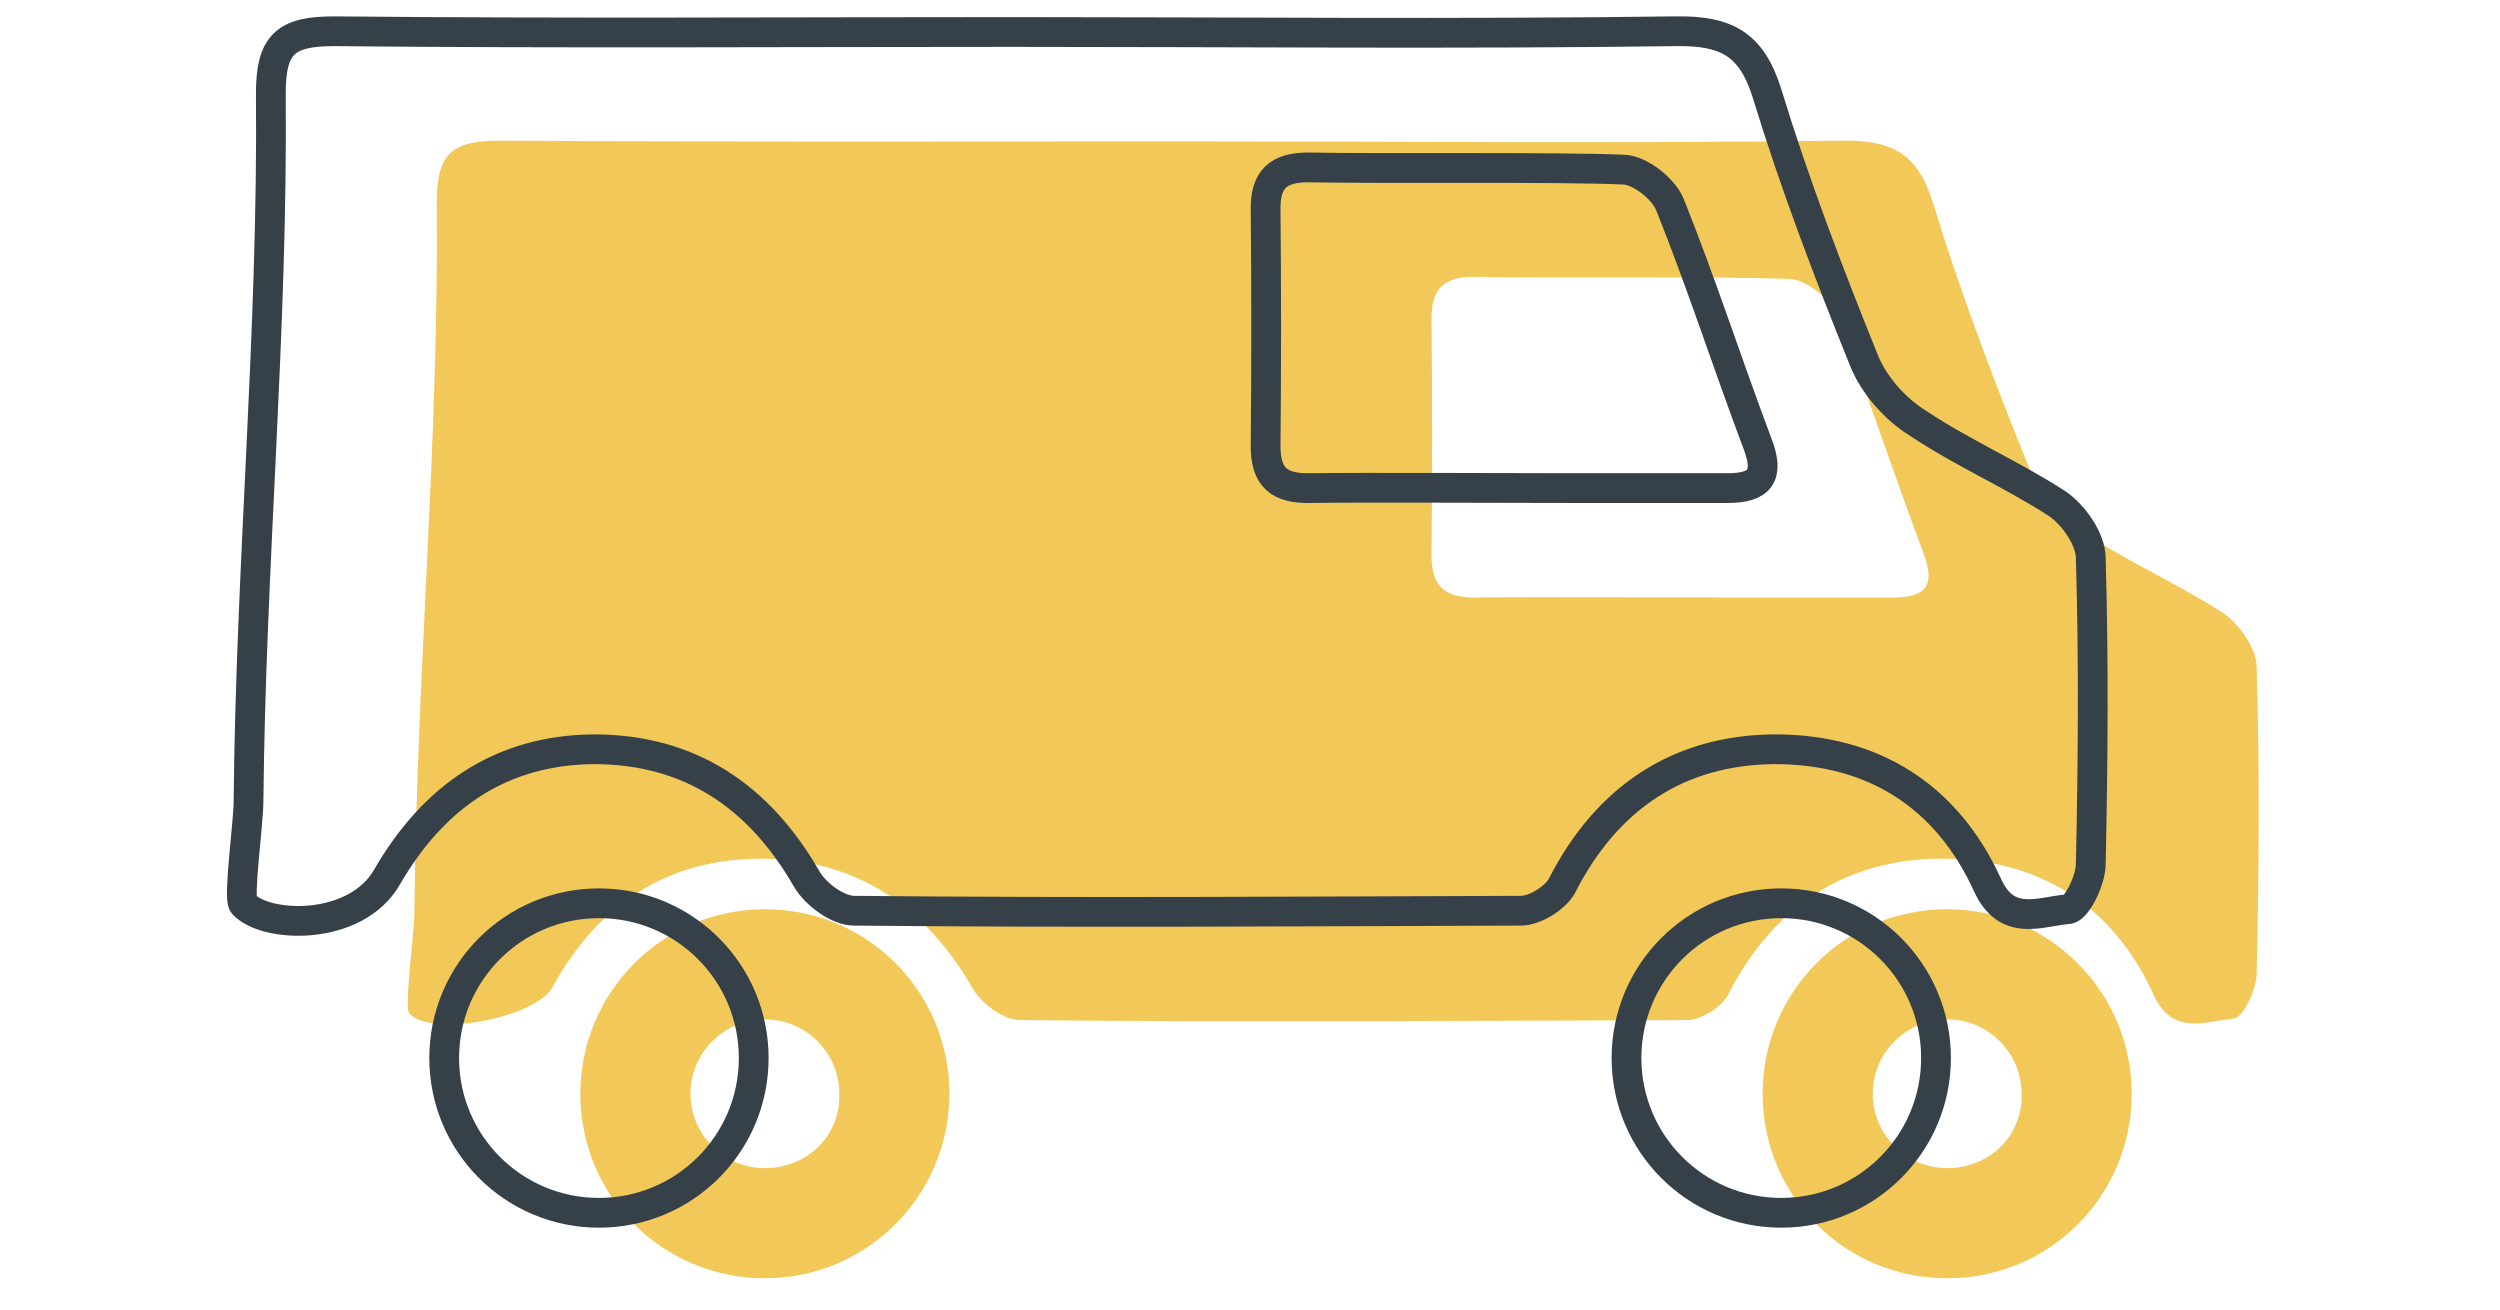 <?xml version="1.0" encoding="utf-8"?>
<!-- Generator: Adobe Illustrator 21.0.2, SVG Export Plug-In . SVG Version: 6.00 Build 0)  -->
<svg version="1.1" id="Layer_1" xmlns="http://www.w3.org/2000/svg" xmlns:xlink="http://www.w3.org/1999/xlink" x="0px" y="0px"
	 viewBox="0 0 336 176" style="enable-background:new 0 0 336 176;" xml:space="preserve">
<style type="text/css">
	.st0{fill:#F2C858;}
	.st1{fill:none;stroke:#354049;stroke-width:4;stroke-miterlimit:10;}
</style>
<g>
	<g>
		<g>
			<path class="st0" d="M158.6,19c29.6,0,59.2,0.3,88.9-0.1c6.7-0.1,10.2,1.6,12.3,8.4c3.7,12.1,8.2,23.9,13,35.8
				c1.3,3.3,4.2,6.6,7.3,8.5c6,4,12.7,6.9,18.7,10.8c2.2,1.5,4.5,4.8,4.5,7.3c0.4,13.6,0.3,27.4,0,41.1c0,2.2-1.9,6.1-3.1,6.1
				c-3.7,0.3-8.2,2.5-10.8-3.3c-5.5-12-15.4-18.2-28.6-18.2c-13,0.1-22.6,6.6-28.6,18.4c-0.9,1.6-3.6,3.3-5.5,3.3
				c-29.9,0.1-59.8,0.3-89.6,0c-2.2,0-5.2-2.2-6.4-4.3c-6.4-11.1-15.7-17.4-28.6-17.4c-12.4,0.1-21.7,6.1-27.8,17.2
				c-2.2,4.2-16.3,6.9-19.3,3.6c-0.7-0.9,0.7-10.9,0.7-13.8c0.3-31.9,3.3-63.3,3-95.1c0-6.6,1.9-8.4,8.5-8.4
				C97.7,19.1,128.1,19,158.6,19z M232.8,80.3c7.2,0,14.4,0,21.7,0c4.3,0,5.7-1.6,4-6c-4-10.6-7.5-21.5-11.8-32.2
				c-0.9-2.1-4-4.5-6.1-4.6c-9.1-0.4-33.4-0.1-42.5-0.3c-4,0-5.8,1.6-5.7,5.8c0.1,10.5,0.1,20.9,0,31.3c-0.1,4.6,1.8,6.1,6.1,6
				C205,80.2,226.4,80.3,232.8,80.3z"/>
			<path class="st0" d="M102.8,122.2C89.1,122.2,78,133.3,78,147c0,13.8,11.1,24.8,24.8,24.8s24.8-11.1,24.8-24.8
				C127.6,133.3,116.6,122.2,102.8,122.2z M102.8,157c-5.5,0-10-4.5-10-10c0-5.5,4.5-10,10-10s10,4.5,10,10
				C113,152.6,108.5,157,102.8,157z"/>
			<path class="st0" d="M261.7,122.2c-13.8,0-24.8,11.1-24.8,24.8c0,13.8,11.1,24.8,24.8,24.8c13.8,0,24.8-11.1,24.8-24.8
				C286.5,133.3,275.4,122.2,261.7,122.2z M261.7,157c-5.5,0-10-4.5-10-10c0-5.5,4.5-10,10-10c5.5,0,10,4.5,10,10
				C271.9,152.6,267.4,157,261.7,157z"/>
		</g>
	</g>
	<g>
		<g>
			<path class="st1" d="M136.3,4.3c29.6,0,59.2,0.3,88.9-0.1c6.7-0.1,10.2,1.6,12.3,8.4c3.7,12.1,8.2,23.9,13,35.8
				c1.3,3.3,4.2,6.6,7.3,8.5c6,4,12.7,6.9,18.7,10.8c2.2,1.5,4.5,4.8,4.5,7.3c0.4,13.6,0.3,27.4,0,41.1c0,2.2-1.9,6.1-3.1,6.1
				c-3.7,0.3-8.2,2.5-10.8-3.3c-5.5-12-15.4-18.2-28.6-18.2c-13,0.1-22.6,6.6-28.6,18.4c-0.9,1.6-3.6,3.3-5.5,3.3
				c-29.9,0.1-59.8,0.3-89.6,0c-2.2,0-5.2-2.2-6.4-4.3c-6.4-11.1-15.7-17.4-28.6-17.4c-12.4,0.1-21.5,6.3-27.8,17.2
				c-4.2,7.3-16.3,6.9-19.3,3.6c-0.7-0.9,0.7-10.9,0.7-13.8c0.3-31.9,3.3-63.3,3-95.1c0-6.6,1.9-8.4,8.5-8.4
				C75.4,4.5,105.8,4.3,136.3,4.3z M210.5,65.6c7.2,0,14.4,0,21.7,0c4.3,0,5.7-1.6,4-6c-4-10.6-7.5-21.5-11.8-32.2
				c-0.9-2.1-4-4.5-6.1-4.6c-9.1-0.4-33.4-0.1-42.5-0.3c-4,0-5.8,1.6-5.7,5.8c0.1,10.5,0.1,20.9,0,31.3c-0.1,4.6,1.8,6.1,6.1,6
				C182.7,65.5,204.1,65.6,210.5,65.6z"/>
			<path class="st1" d="M80.5,121.4c-11.5,0-20.8,9.3-20.8,20.8S69,163,80.5,163s20.8-9.3,20.8-20.8S92,121.4,80.5,121.4z"/>
			<path class="st1" d="M239.4,121.4c-11.5,0-20.8,9.3-20.8,20.8s9.3,20.8,20.8,20.8s20.8-9.3,20.8-20.8S250.9,121.4,239.4,121.4z"
				/>
		</g>
	</g>
</g>
</svg>
